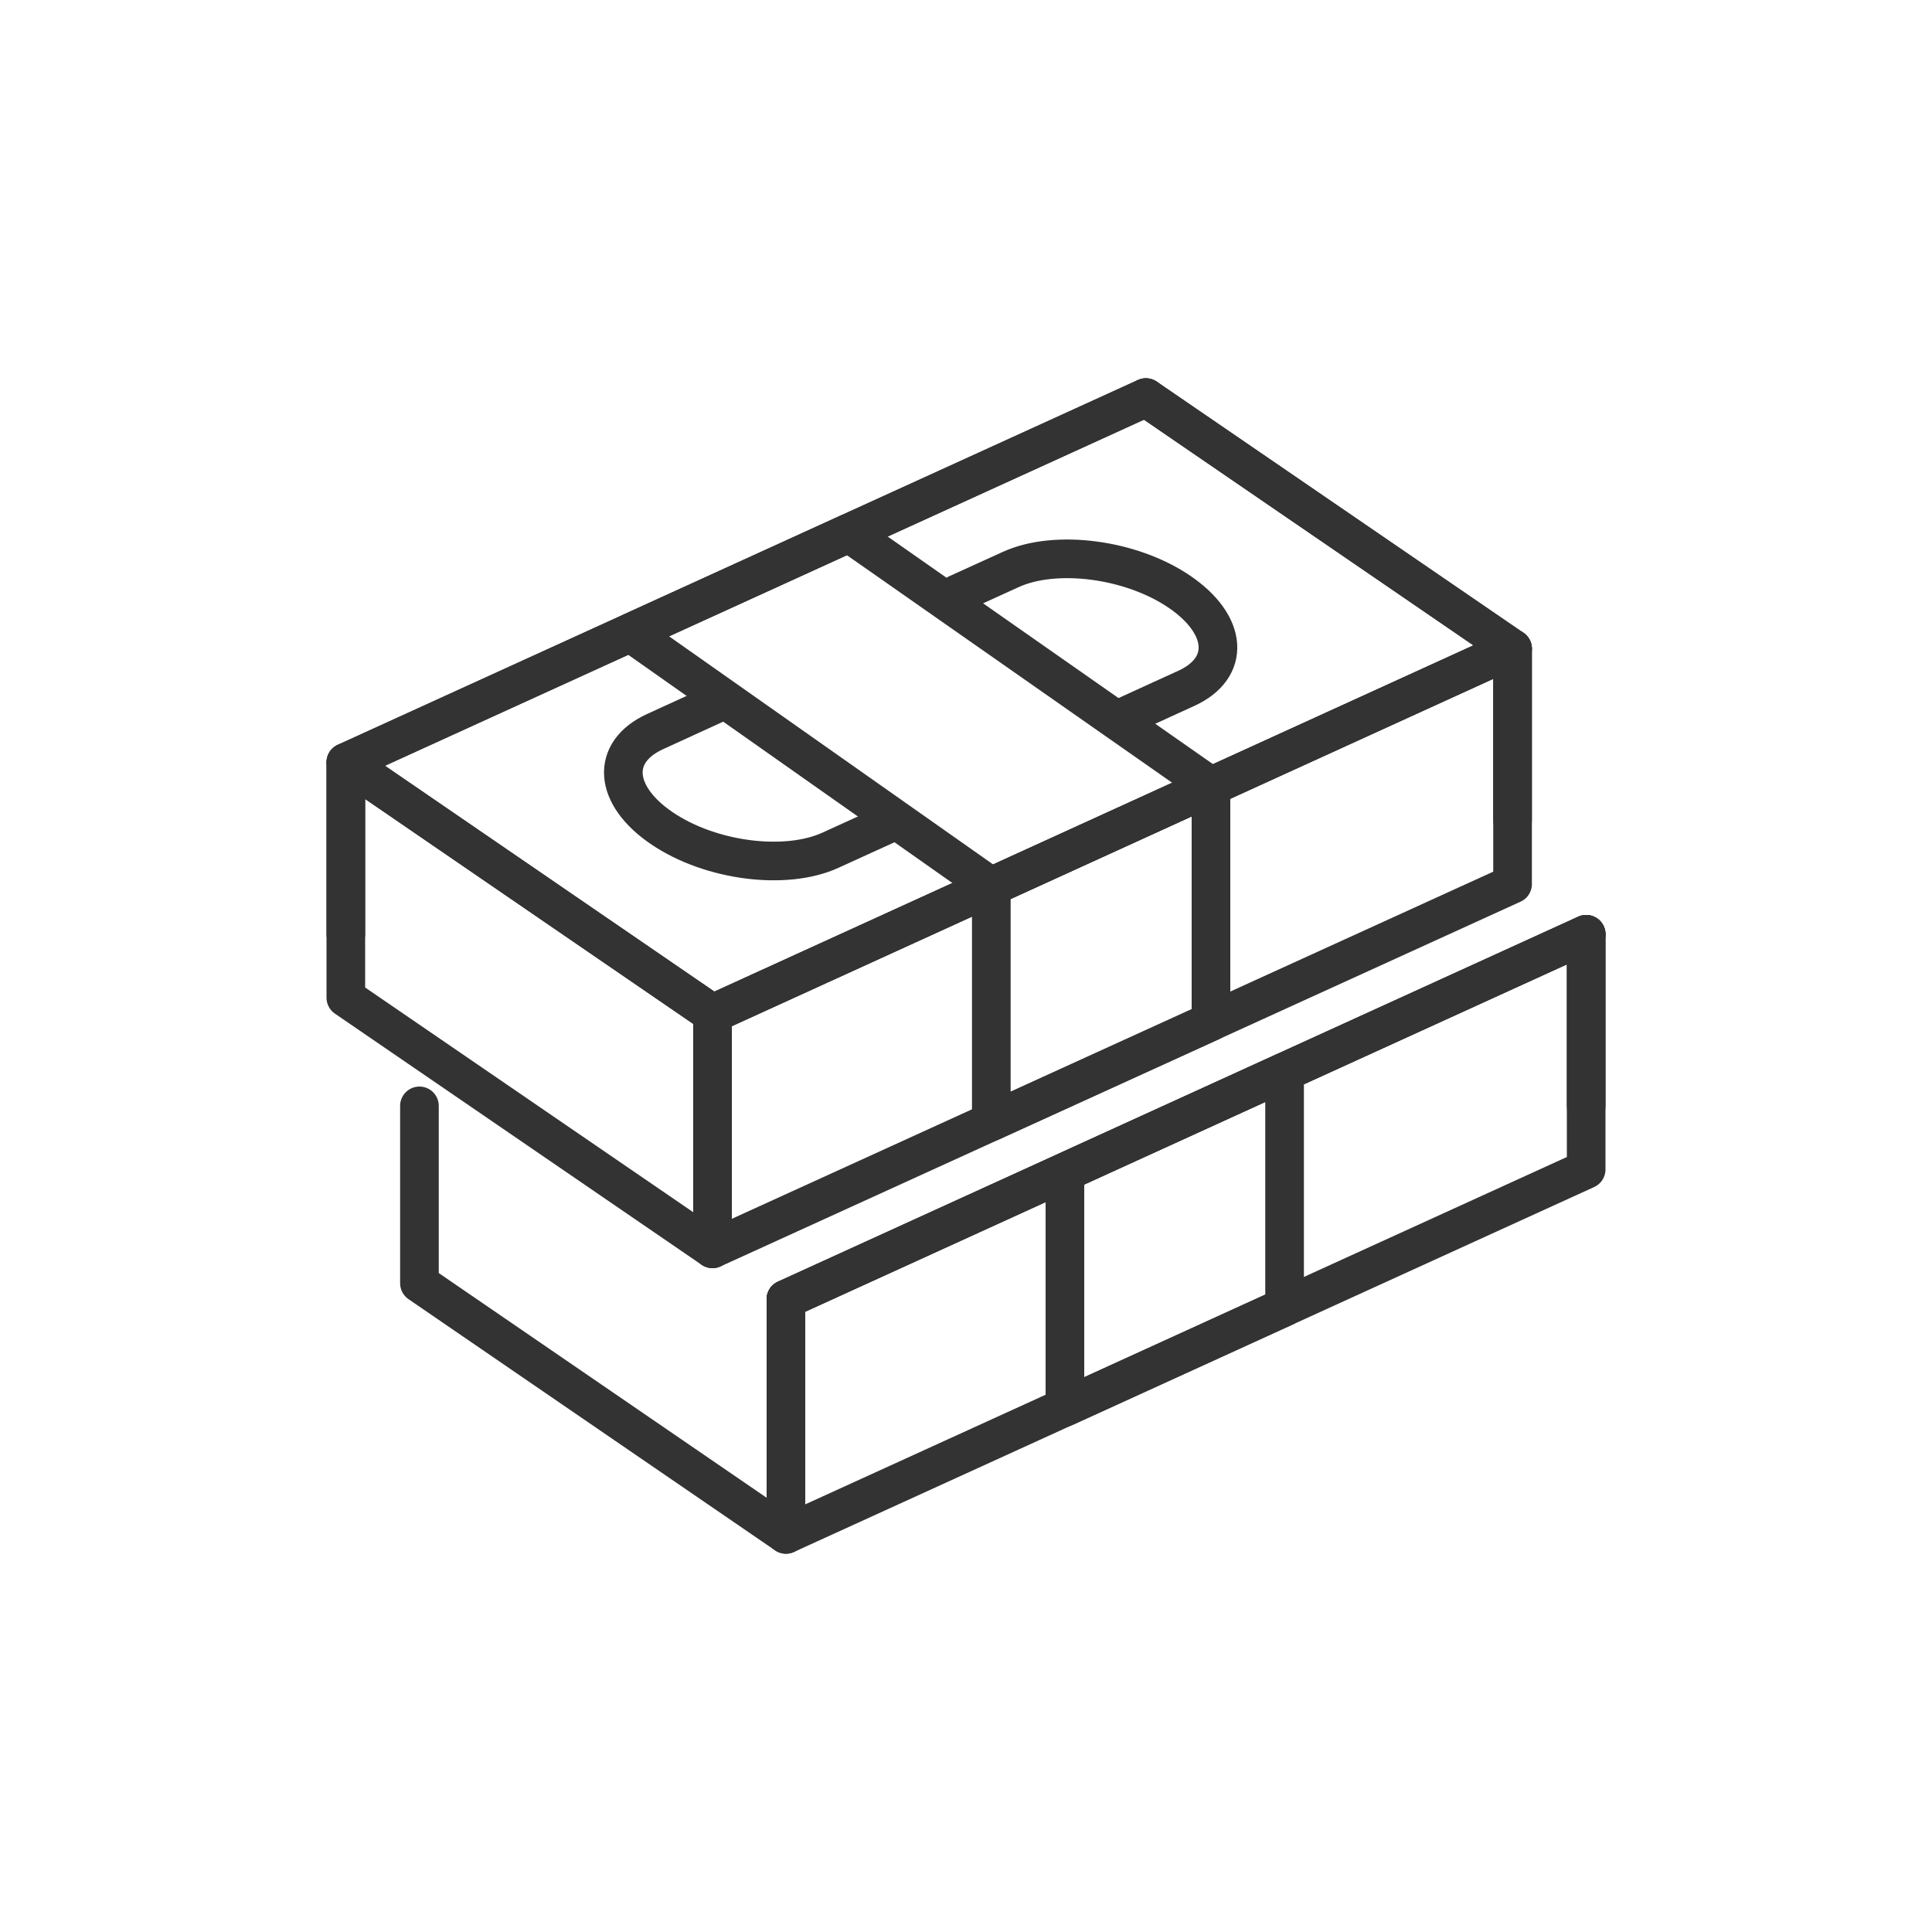 <svg id="a67753c7-ae27-4a51-bf5c-06d8399252c3" data-name="Layer 1" xmlns="http://www.w3.org/2000/svg" viewBox="0 0 100 100"><defs><style>.bc3e5d48-eb28-43f9-979f-1d497f94acfa{fill:none;stroke:#333;stroke-linecap:round;stroke-linejoin:round;stroke-width:2px;}</style></defs><line class="bc3e5d48-eb28-43f9-979f-1d497f94acfa" x1="36.88" y1="52.47" x2="78.29" y2="33.58"/><polyline class="bc3e5d48-eb28-43f9-979f-1d497f94acfa" points="59.31 20.58 78.29 33.58 78.29 42.46"/><polygon class="bc3e5d48-eb28-43f9-979f-1d497f94acfa" points="36.88 52.47 78.29 33.58 78.29 45.76 36.88 64.64 36.88 52.47"/><polyline class="bc3e5d48-eb28-43f9-979f-1d497f94acfa" points="17.9 48.34 17.9 39.46 59.31 20.58"/><polygon class="bc3e5d48-eb28-43f9-979f-1d497f94acfa" points="78.29 33.58 59.31 20.58 17.9 39.46 36.88 52.47 78.29 33.58"/><polygon class="bc3e5d48-eb28-43f9-979f-1d497f94acfa" points="36.88 64.64 17.9 51.64 17.9 39.46 36.88 52.47 36.88 64.64"/><path class="bc3e5d48-eb28-43f9-979f-1d497f94acfa" d="M58.27,37.06l3.13-1.43c2.32-1.06,2.16-3.29-.35-5s-6.43-2.21-8.74-1.15l-2.77,1.26M37.31,36.31,33.9,37.87c-2.31,1.06-2.16,3.29.36,5S40.68,45.07,43,44l3.18-1.45"/><polygon class="bc3e5d48-eb28-43f9-979f-1d497f94acfa" points="43.94 27.59 62.68 40.7 62.68 52.88 51.31 58.06 51.31 45.9 32.63 32.75 43.94 27.59"/><line class="bc3e5d48-eb28-43f9-979f-1d497f94acfa" x1="51.31" y1="45.89" x2="62.68" y2="40.7"/><line class="bc3e5d48-eb28-43f9-979f-1d497f94acfa" x1="40.68" y1="67.25" x2="82.1" y2="48.36"/><line class="bc3e5d48-eb28-43f9-979f-1d497f94acfa" x1="82.1" y1="48.36" x2="82.1" y2="57.24"/><polygon class="bc3e5d48-eb28-43f9-979f-1d497f94acfa" points="40.68 67.25 82.1 48.36 82.1 60.53 40.68 79.42 40.68 67.25"/><line class="bc3e5d48-eb28-43f9-979f-1d497f94acfa" x1="40.68" y1="67.25" x2="82.1" y2="48.36"/><polyline class="bc3e5d48-eb28-43f9-979f-1d497f94acfa" points="40.68 67.25 40.68 79.42 21.71 66.42 21.71 57.24"/><polyline class="bc3e5d48-eb28-43f9-979f-1d497f94acfa" points="66.49 55.48 66.49 67.65 55.12 72.84 55.12 60.68"/><line class="bc3e5d48-eb28-43f9-979f-1d497f94acfa" x1="55.12" y1="60.67" x2="66.49" y2="55.48"/></svg>